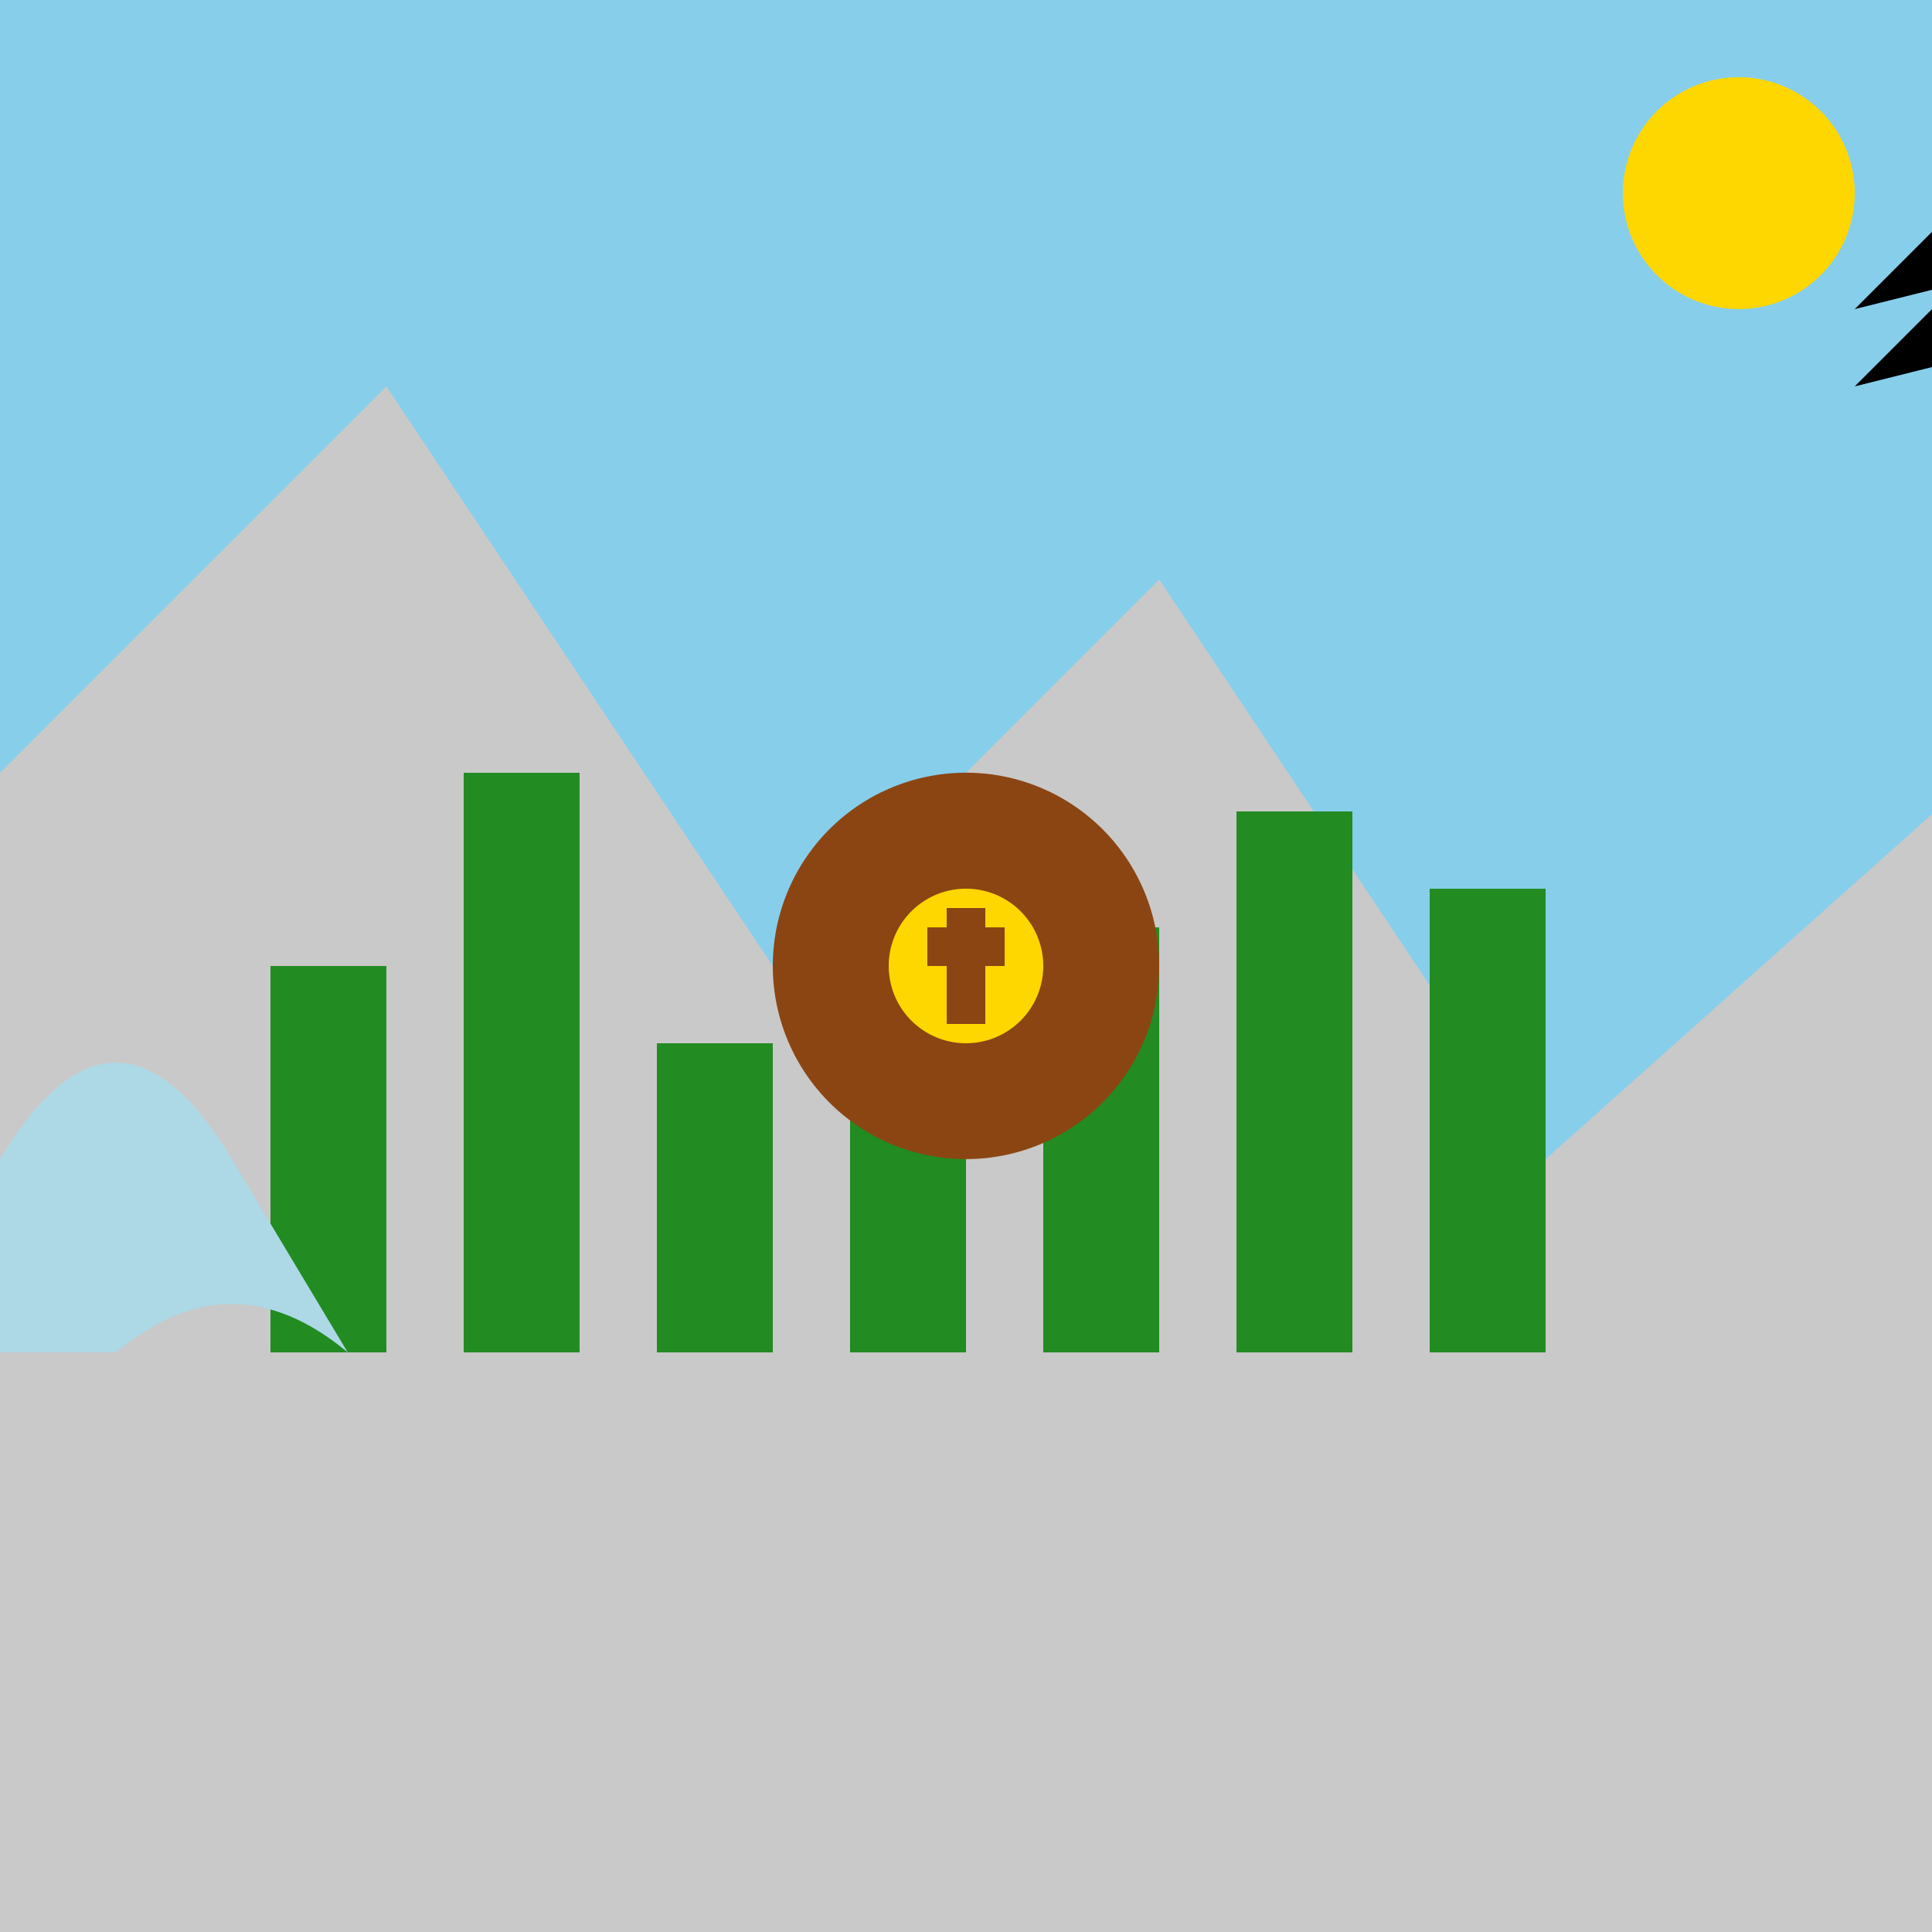 <!--

Generated by DrawGPT.
Free, open source, AI generated images in SVG, PNG, and HTML Canvas format.
https://drawgpt.ai

Created: 2023-09-26T09:44:11.902Z
Link: https://drawgpt.ai/prompt/44761/

-->
<svg xmlns="http://www.w3.org/2000/svg" xmlns:xlink="http://www.w3.org/1999/xlink" width="500" height="500"><defs/><g><rect fill="#87CEEB" stroke="none" x="0" y="0" width="512" height="512"/><path fill="#C9C9C9" stroke="none" paint-order="stroke fill markers" d=" M 0 200 L 100 100 L 200 250 L 300 150 L 400 300 L 512 200 L 512 512 L 0 512 Z"/><rect fill="#228B22" stroke="none" x="70" y="250" width="30" height="100"/><rect fill="#228B22" stroke="none" x="120" y="200" width="30" height="150"/><rect fill="#228B22" stroke="none" x="170" y="270" width="30" height="80"/><rect fill="#228B22" stroke="none" x="220" y="220" width="30" height="130"/><rect fill="#228B22" stroke="none" x="270" y="240" width="30" height="110"/><rect fill="#228B22" stroke="none" x="320" y="210" width="30" height="140"/><rect fill="#228B22" stroke="none" x="370" y="230" width="30" height="120"/><path fill="#ADD8E6" stroke="none" paint-order="stroke fill markers" d=" M 0 350 L 0 300 Q 30 250 60 300 L 90 350 Q 60 325 30 350 Z"/><path fill="#8B4513" stroke="none" paint-order="stroke fill markers" d=" M 300 250 A 50 50 0 1 1 300 249.95"/><path fill="#FFD700" stroke="none" paint-order="stroke fill markers" d=" M 270 250 A 20 20 0 1 1 270 249.98"/><rect fill="#8B4513" stroke="none" x="245" y="235" width="10" height="30"/><rect fill="#8B4513" stroke="none" x="240" y="240" width="20" height="10"/><path fill="#FFD700" stroke="none" paint-order="stroke fill markers" d=" M 480 50 A 30 30 0 1 1 480 49.97"/><path fill="#000000" stroke="none" paint-order="stroke fill markers" d=" M 480 80 L 500 60 L 520 80 L 500 75 Z"/><path fill="#000000" stroke="none" paint-order="stroke fill markers" d=" M 480 100 L 500 80 L 520 100 L 500 95 Z"/></g></svg>